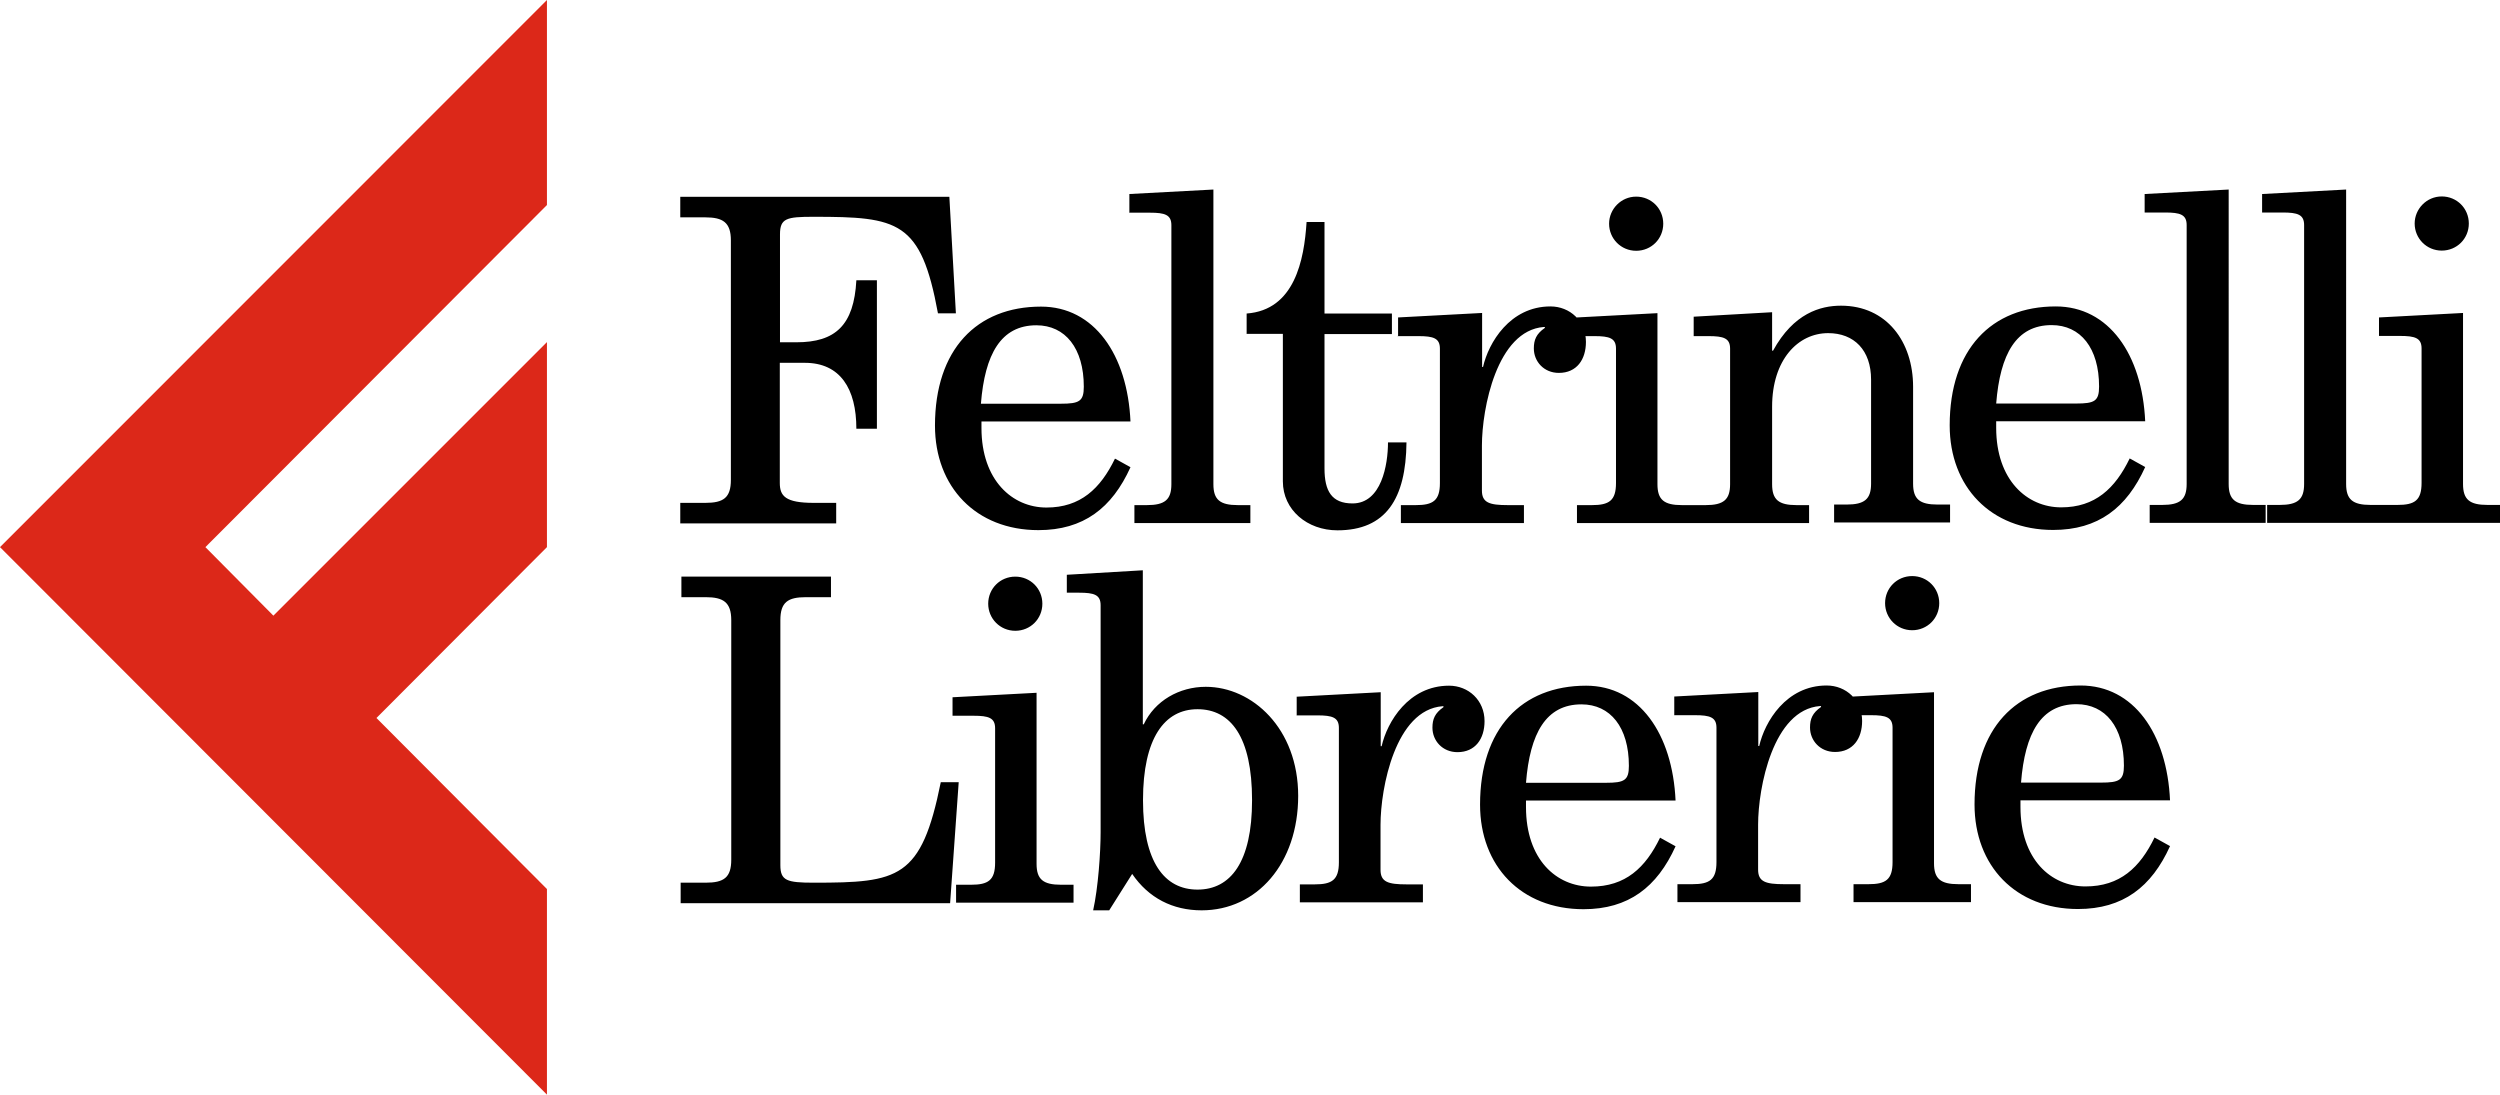 <svg xmlns="http://www.w3.org/2000/svg" id="Livello_1" data-name="Livello 1" viewBox="0 0 133.88 58.62"><g><path d="M108.23,41.91c.21-2.65,1.07-4.2,2.97-4.2,1.55,0,2.54,1.23,2.54,3.29,0,.78-.24,.91-1.23,.91,0,0-4.28,0-4.28,0Zm7.98,.96c-.16-3.59-1.95-6.16-4.79-6.16-3.45,0-5.68,2.3-5.68,6.37,0,3.29,2.2,5.6,5.54,5.6,2.41,0,3.94-1.18,4.93-3.37l-.83-.46c-.78,1.61-1.85,2.62-3.7,2.62s-3.48-1.45-3.48-4.26v-.35h8.01Zm-15.26-10.57c0,.8,.64,1.45,1.45,1.45s1.45-.64,1.45-1.45-.64-1.45-1.45-1.45-1.45,.64-1.45,1.45m-1.87,6h1.12c.8,0,1.15,.11,1.15,.67v7.2c0,.94-.37,1.18-1.29,1.18h-.8v.96h6.29v-.96h-.67c-.96,0-1.31-.29-1.31-1.12v-9.16l-4.5,.24v.99h0Zm-9.43,0h1.12c.8,0,1.15,.11,1.15,.67v7.2c0,.94-.37,1.18-1.29,1.18h-.8v.96h6.59v-.96h-.88c-.99,0-1.39-.13-1.39-.78v-2.41c0-1.98,.8-6.16,3.32-6.35h.05v.05c-.46,.32-.59,.64-.59,1.1,0,.7,.54,1.31,1.34,1.31,.96,0,1.45-.72,1.45-1.66,0-1.12-.86-1.9-1.9-1.9-2.17,0-3.32,1.95-3.61,3.24h-.05v-2.89l-4.5,.24v.99h0Zm-7.93,3.62c.21-2.65,1.07-4.2,2.97-4.2,1.55,0,2.54,1.23,2.54,3.29,0,.78-.24,.91-1.23,.91,0,0-4.28,0-4.28,0Zm8.01,.96c-.16-3.59-1.95-6.16-4.79-6.16-3.45,0-5.68,2.3-5.68,6.37,0,3.29,2.2,5.6,5.54,5.6,2.41,0,3.94-1.18,4.93-3.37l-.83-.46c-.78,1.61-1.85,2.62-3.7,2.62s-3.48-1.45-3.48-4.26v-.35h8.01Zm-20.3-4.57h1.12c.8,0,1.15,.11,1.15,.67v7.2c0,.94-.37,1.18-1.29,1.18h-.8v.96h6.59v-.96h-.88c-.99,0-1.39-.13-1.39-.78v-2.41c0-1.98,.8-6.16,3.32-6.35h.05v.05c-.46,.32-.59,.64-.59,1.1,0,.7,.54,1.31,1.34,1.31,.96,0,1.45-.72,1.45-1.66,0-1.12-.86-1.9-1.9-1.9-2.17,0-3.32,1.95-3.61,3.24h-.05v-2.89l-4.5,.24v.99h-.01Zm-2.38,4.54c0,3.32-1.15,4.79-2.92,4.79s-2.92-1.47-2.92-4.79,1.15-4.87,2.92-4.87,2.92,1.47,2.92,4.87m-9.93-11.11h.67c.8,0,1.15,.11,1.15,.67v12.16c0,1.07-.13,2.97-.4,4.18h.86l1.23-1.95c.88,1.29,2.17,1.95,3.72,1.95,2.97,0,5.17-2.52,5.17-6.13s-2.46-5.84-4.95-5.84c-1.42,0-2.73,.75-3.32,2.01h-.05v-8.25l-4.07,.24v.96h0Zm-4.2,.59c0,.8,.64,1.45,1.45,1.45s1.45-.64,1.45-1.45-.64-1.45-1.45-1.45-1.45,.64-1.45,1.45m-1.9,6h1.12c.8,0,1.15,.11,1.15,.67v7.2c0,.94-.37,1.18-1.29,1.18h-.8v.96h6.29v-.96h-.67c-.96,0-1.31-.29-1.31-1.12v-9.16l-4.5,.24v.99h0Zm-14.57-6.35h1.34c.94,0,1.37,.27,1.37,1.23v12.83c0,.96-.4,1.23-1.37,1.23h-1.34v1.1h14.43l.46-6.48h-.96c-1.04,5.17-2.25,5.38-6.8,5.38-1.45,0-1.79-.11-1.79-.94v-13.12c0-.96,.4-1.23,1.37-1.23h1.34v-1.1h-8.01v1.1h-.04Z"></path><path d="M129.31,11.97c0,.8,.64,1.45,1.45,1.45s1.45-.64,1.45-1.45-.64-1.45-1.45-1.45-1.45,.67-1.45,1.45m-1.9,6.02h1.12c.8,0,1.15,.11,1.15,.67v7.2c0,.94-.37,1.18-1.29,1.18h-.8v.96h6.29v-.96h-.67c-.96,0-1.31-.29-1.31-1.12v-9.16l-4.5,.24v.99h.01Zm-6.29-6.61h1.12c.8,0,1.15,.11,1.15,.67v13.87c0,.83-.35,1.12-1.31,1.12h-.67v.96h6.21v-.96h-.67c-.96,0-1.31-.29-1.31-1.12V10.15l-4.5,.24v.99h-.02Zm-6.29,0h1.12c.8,0,1.15,.11,1.15,.67v13.87c0,.83-.35,1.12-1.31,1.12h-.67v.96h6.21v-.96h-.67c-.96,0-1.31-.29-1.31-1.12V10.15l-4.5,.24v.99h-.02Zm-7.93,10.23c.21-2.65,1.07-4.2,2.97-4.2,1.55,0,2.54,1.23,2.54,3.29,0,.78-.24,.91-1.23,.91h-4.28Zm7.98,.96c-.16-3.59-1.95-6.16-4.79-6.16-3.45,0-5.68,2.3-5.68,6.37,0,3.29,2.2,5.6,5.54,5.6,2.41,0,3.94-1.18,4.93-3.37l-.83-.46c-.78,1.61-1.85,2.62-3.67,2.62s-3.48-1.45-3.48-4.26v-.35h7.98Zm-24.21-4.57h.83c.8,0,1.15,.11,1.15,.67v7.26c0,.83-.35,1.12-1.31,1.12h-.67v.96h6.21v-.96h-.67c-.96,0-1.31-.29-1.31-1.12v-4.15c0-2.52,1.39-3.94,3-3.94,1.39,0,2.3,.91,2.3,2.49v5.57c0,.83-.35,1.12-1.31,1.12h-.67v.96h6.21v-.96h-.67c-.96,0-1.31-.29-1.31-1.12v-5.19c0-2.41-1.42-4.34-3.86-4.34-1.1,0-2.54,.4-3.64,2.41h-.05v-2.06l-4.2,.24v1.04h-.03Zm-4.5-6.02c0,.8,.64,1.45,1.45,1.45s1.45-.64,1.45-1.45-.64-1.45-1.45-1.45-1.45,.67-1.45,1.45m-1.9,6.02h1.12c.8,0,1.15,.11,1.15,.67v7.2c0,.94-.37,1.18-1.29,1.18h-.8v.96h6.29v-.96h-.67c-.96,0-1.31-.29-1.31-1.12v-9.16l-4.5,.24v.99h0Zm-9.43,0h1.12c.8,0,1.15,.11,1.15,.67v7.2c0,.94-.37,1.18-1.29,1.18h-.8v.96h6.59v-.96h-.86c-.99,0-1.39-.13-1.39-.78v-2.41c0-1.98,.8-6.16,3.32-6.35h.05v.05c-.46,.32-.59,.64-.59,1.1,0,.7,.54,1.31,1.34,1.31,.96,0,1.45-.72,1.45-1.66,0-1.12-.86-1.9-1.9-1.9-2.17,0-3.32,1.95-3.61,3.24h-.05v-2.89l-4.5,.24v.99h-.03Zm-8.09-.12h1.95v7.9c0,1.53,1.31,2.62,2.92,2.62,2.6,0,3.67-1.69,3.7-4.71h-.99c0,1.2-.35,3.27-1.9,3.27-1.12,0-1.5-.67-1.5-1.87v-7.2h3.61v-1.1h-3.61v-4.9h-.96c-.13,2.04-.64,4.71-3.21,4.9v1.1h0Zm-6.29-6.49h1.12c.8,0,1.15,.11,1.15,.67v13.87c0,.83-.35,1.12-1.31,1.12h-.67v.96h6.21v-.96h-.67c-.96,0-1.31-.29-1.31-1.12V10.15l-4.5,.24v.99h-.02Zm-7.93,10.23c.21-2.65,1.07-4.2,2.97-4.2,1.55,0,2.54,1.23,2.54,3.29,0,.78-.24,.91-1.23,.91h-4.28Zm8.01,.96c-.16-3.59-1.95-6.16-4.79-6.16-3.45,0-5.68,2.3-5.68,6.37,0,3.29,2.2,5.6,5.54,5.6,2.41,0,3.94-1.18,4.93-3.37l-.83-.46c-.78,1.61-1.85,2.62-3.67,2.62s-3.48-1.45-3.48-4.26v-.35h7.98Zm-21.4,3.12c0,.96-.4,1.23-1.37,1.23h-1.34v1.1h8.35v-1.1h-1.2c-1.53,0-1.82-.37-1.82-1.07v-6.43h1.34c1.9,0,2.76,1.39,2.76,3.53h1.1v-7.95h-1.1c-.13,2.41-1.12,3.32-3.21,3.32h-.88v-5.78c0-.86,.35-.94,1.79-.94,4.55,0,5.76,.21,6.67,5.17h.96l-.35-6.24h-14.41v1.1h1.34c.94,0,1.37,.27,1.37,1.23v12.83h0Z"></path></g><polygon points="29.29 0 0 29.3 29.29 58.62 29.29 47.61 20.16 38.45 29.29 29.3 29.29 18.32 14.64 32.97 11 29.3 29.29 10.98 29.29 0" fill="#dc2819"></polygon></svg>